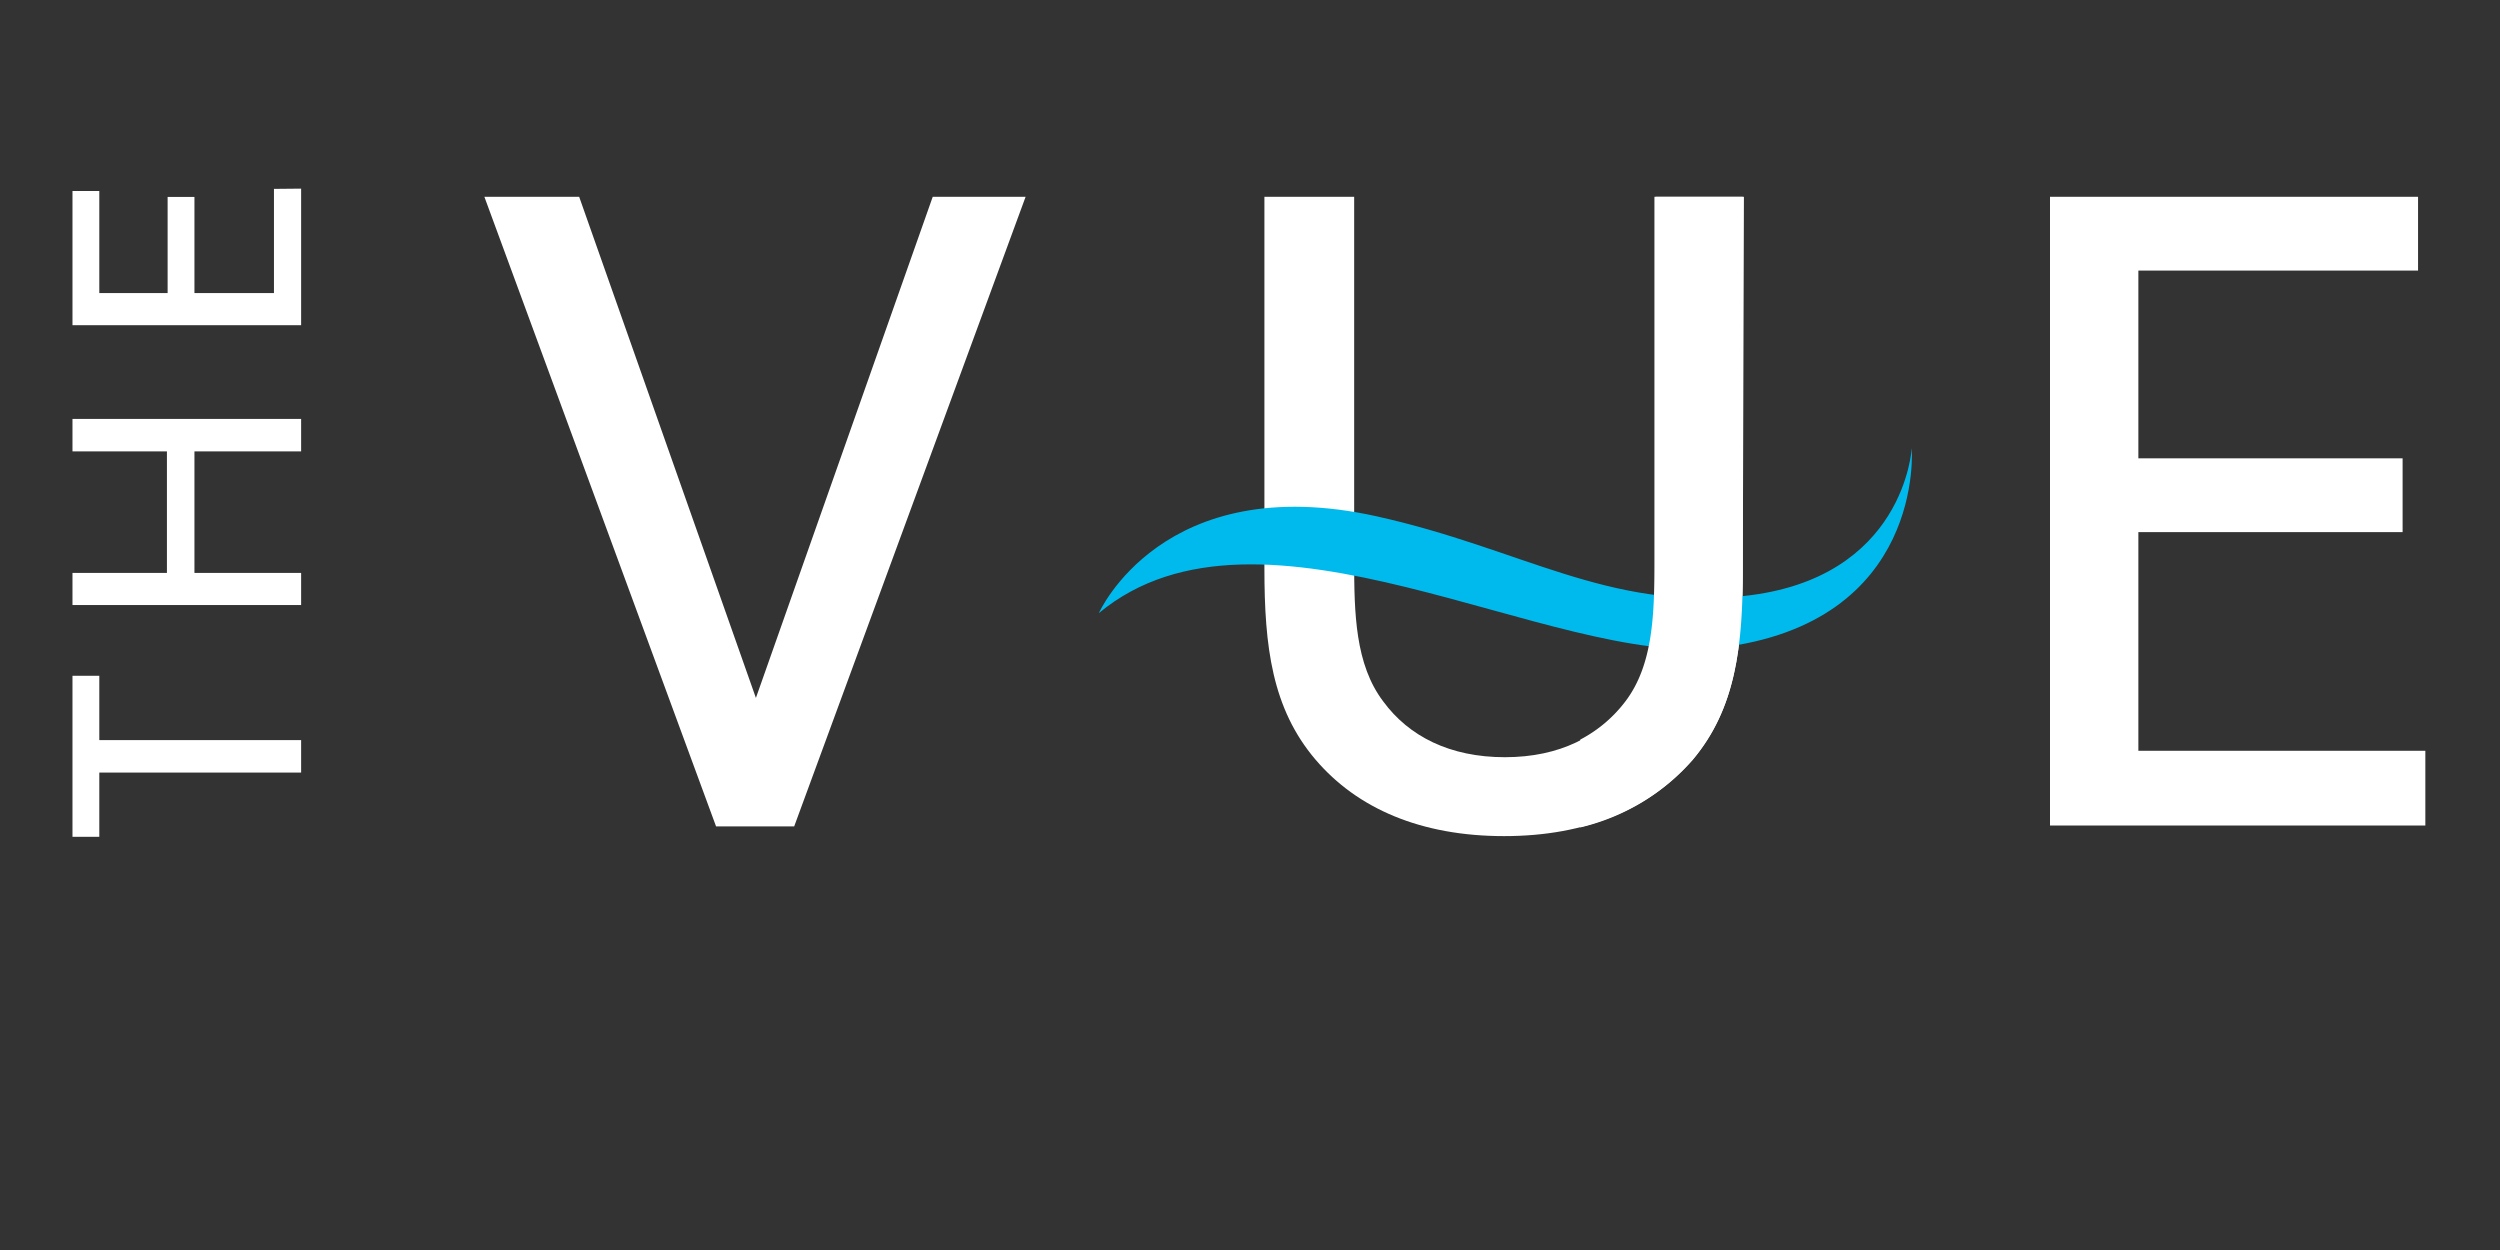 <svg xmlns="http://www.w3.org/2000/svg" id="Layer_1" data-name="Layer 1" viewBox="0 0 288 144"><rect x="0" y="0" width="288" height="144" fill="#333333" stroke="none"/><defs><style>      .cls-1 {        fill: #fff;      }      .cls-2 {        fill: #00baed;      }    </style></defs><title>The Vue Logo White</title><g><path class="cls-1" d="M118.15,22.67,91.49,95.2h-9L55.8,22.67H66.72L87.08,80.4l20.37-57.73Z"></path><path class="cls-1" d="M200.77,65.5c0,9-.84,16.16-5.77,22-4.93,5.67-12.18,8.82-21.73,8.82s-16.9-3.15-21.73-8.82c-5-5.88-5.88-13-5.88-22V22.67H156V64.55c0,6.09.11,12,3.36,16.27,2.94,4,7.66,6.41,14,6.41s10.92-2.42,14-6.41c3.26-4.3,3.36-10.29,3.36-16.27V22.67h10.18Z"></path><path class="cls-1" d="M279.4,95.1H236.16V22.67h42.4v8.5H246.34V52.8h30.44v8.5H246.34V86.49H279.4Z"></path><g><path class="cls-1" d="M11.44,77.85v7.41H34.69V89H11.44V96.4H8.35V77.85Z"></path><path class="cls-1" d="M34.69,48.26V52H22.4V66H34.69v3.7H8.35V66H19.23V52H8.35V48.26Z"></path><path class="cls-1" d="M34.69,21.73V37.46H8.35V22h3.09V33.76h7.87V22.69H22.4V33.76h9.16v-12Z"></path></g><path class="cls-2" d="M220.23,51.63s1.62,20.21-22.31,23c-19.16,2.23-52.68-19.49-71.33-4,0,0,7.34-16.61,32-11.15,16.72,3.71,26.62,10.85,42.29,9.18C219.45,66.7,220.23,51.63,220.23,51.63Z"></path><path class="cls-1" d="M190.59,22.67V64.55c0,6-.1,12-3.36,16.27a15.56,15.56,0,0,1-5.18,4.38V95.32A24.81,24.81,0,0,0,195,87.54c4.93-5.88,5.77-13,5.77-22V22.67Z"></path></g></svg>